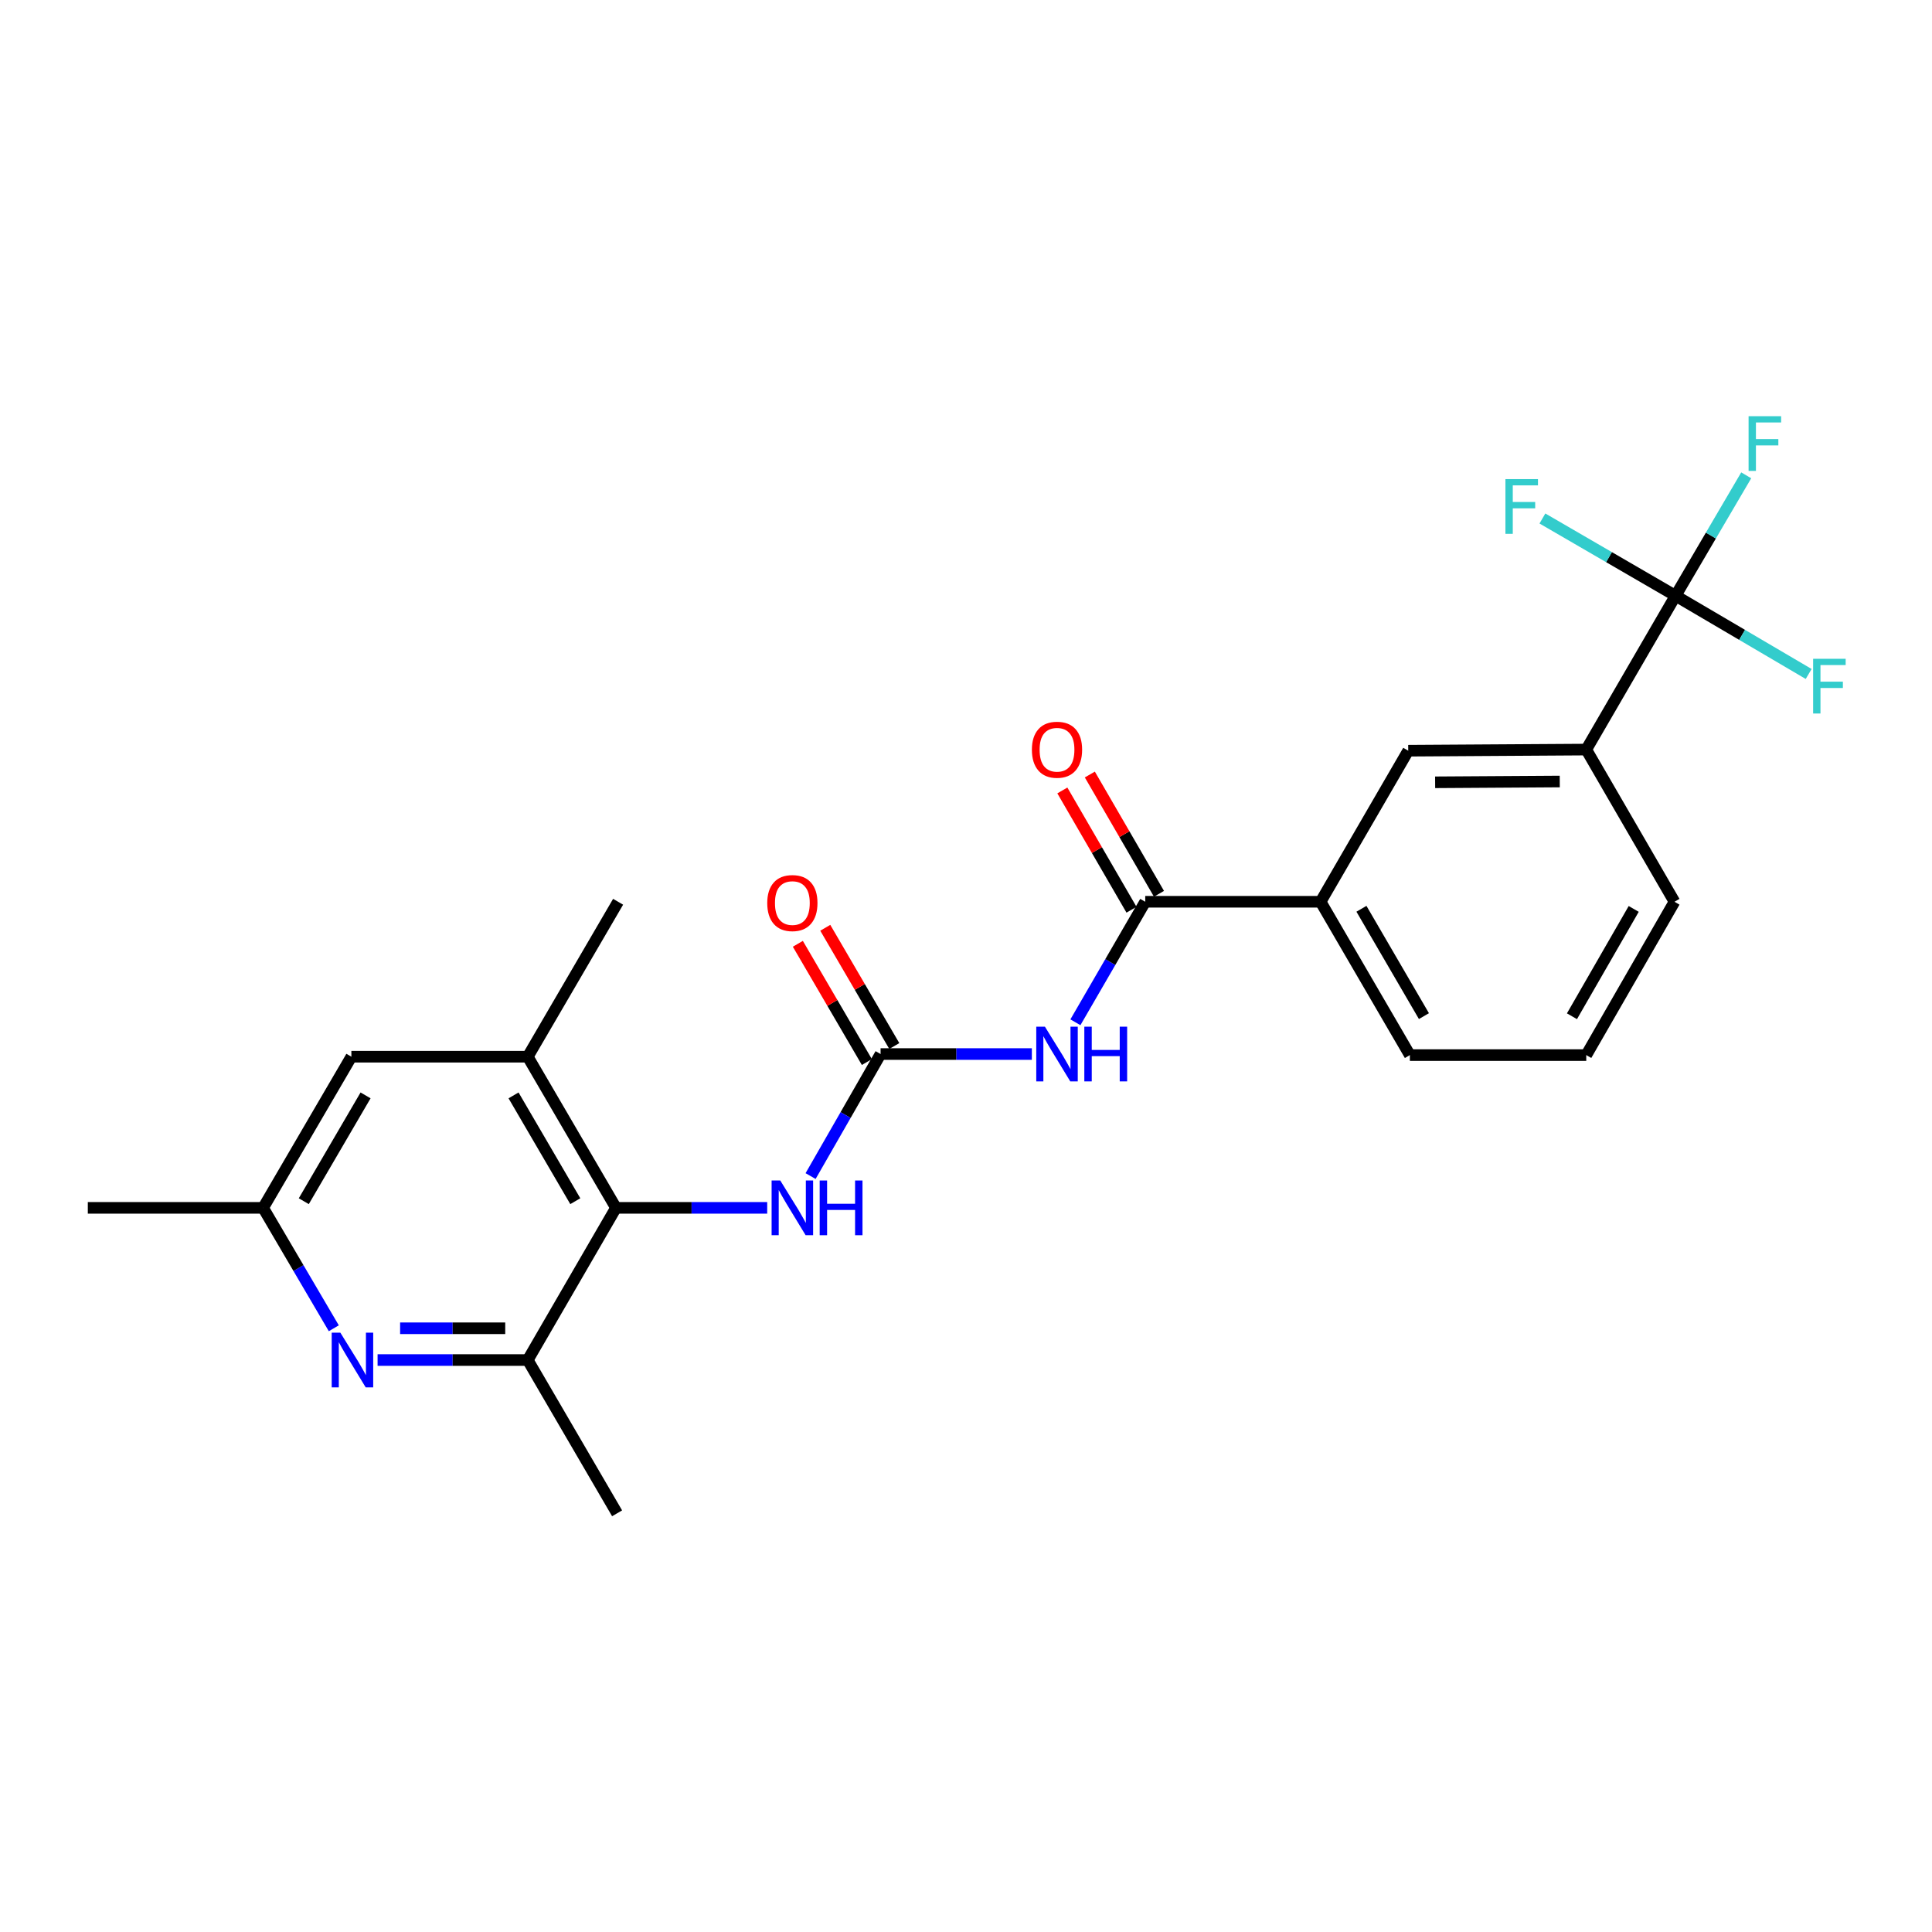<?xml version='1.0' encoding='iso-8859-1'?>
<svg version='1.1' baseProfile='full'
              xmlns='http://www.w3.org/2000/svg'
                      xmlns:rdkit='http://www.rdkit.org/xml'
                      xmlns:xlink='http://www.w3.org/1999/xlink'
                  xml:space='preserve'
width='1000px' height='1000px' viewBox='0 0 1000 1000'>
<!-- END OF HEADER -->
<rect style='opacity:1.0;fill:#FFFFFF;stroke:none' width='1000' height='1000' x='0' y='0'> </rect>
<path class='bond-0' d='M 534.084,545.568 L 494.937,545.568' style='fill:none;fill-rule:evenodd;stroke:#0000FF;stroke-width:6px;stroke-linecap:butt;stroke-linejoin:miter;stroke-opacity:1' />
<path class='bond-0' d='M 494.937,545.568 L 455.789,545.568' style='fill:none;fill-rule:evenodd;stroke:#000000;stroke-width:6px;stroke-linecap:butt;stroke-linejoin:miter;stroke-opacity:1' />
<path class='bond-1' d='M 556.631,529.131 L 574.701,497.943' style='fill:none;fill-rule:evenodd;stroke:#0000FF;stroke-width:6px;stroke-linecap:butt;stroke-linejoin:miter;stroke-opacity:1' />
<path class='bond-1' d='M 574.701,497.943 L 592.771,466.755' style='fill:none;fill-rule:evenodd;stroke:#000000;stroke-width:6px;stroke-linecap:butt;stroke-linejoin:miter;stroke-opacity:1' />
<path class='bond-6' d='M 455.789,545.568 L 437.676,577.15' style='fill:none;fill-rule:evenodd;stroke:#000000;stroke-width:6px;stroke-linecap:butt;stroke-linejoin:miter;stroke-opacity:1' />
<path class='bond-6' d='M 437.676,577.15 L 419.563,608.731' style='fill:none;fill-rule:evenodd;stroke:#0000FF;stroke-width:6px;stroke-linecap:butt;stroke-linejoin:miter;stroke-opacity:1' />
<path class='bond-13' d='M 462.889,541.424 L 445.026,510.822' style='fill:none;fill-rule:evenodd;stroke:#000000;stroke-width:6px;stroke-linecap:butt;stroke-linejoin:miter;stroke-opacity:1' />
<path class='bond-13' d='M 445.026,510.822 L 427.163,480.22' style='fill:none;fill-rule:evenodd;stroke:#FF0000;stroke-width:6px;stroke-linecap:butt;stroke-linejoin:miter;stroke-opacity:1' />
<path class='bond-13' d='M 448.689,549.713 L 430.826,519.111' style='fill:none;fill-rule:evenodd;stroke:#000000;stroke-width:6px;stroke-linecap:butt;stroke-linejoin:miter;stroke-opacity:1' />
<path class='bond-13' d='M 430.826,519.111 L 412.963,488.509' style='fill:none;fill-rule:evenodd;stroke:#FF0000;stroke-width:6px;stroke-linecap:butt;stroke-linejoin:miter;stroke-opacity:1' />
<path class='bond-9' d='M 592.771,466.755 L 683.542,466.755' style='fill:none;fill-rule:evenodd;stroke:#000000;stroke-width:6px;stroke-linecap:butt;stroke-linejoin:miter;stroke-opacity:1' />
<path class='bond-14' d='M 599.884,462.632 L 581.99,431.762' style='fill:none;fill-rule:evenodd;stroke:#000000;stroke-width:6px;stroke-linecap:butt;stroke-linejoin:miter;stroke-opacity:1' />
<path class='bond-14' d='M 581.99,431.762 L 564.095,400.892' style='fill:none;fill-rule:evenodd;stroke:#FF0000;stroke-width:6px;stroke-linecap:butt;stroke-linejoin:miter;stroke-opacity:1' />
<path class='bond-14' d='M 585.659,470.878 L 567.764,440.008' style='fill:none;fill-rule:evenodd;stroke:#000000;stroke-width:6px;stroke-linecap:butt;stroke-linejoin:miter;stroke-opacity:1' />
<path class='bond-14' d='M 567.764,440.008 L 549.87,409.138' style='fill:none;fill-rule:evenodd;stroke:#FF0000;stroke-width:6px;stroke-linecap:butt;stroke-linejoin:miter;stroke-opacity:1' />
<path class='bond-2' d='M 867.265,308.371 L 821.044,387.979' style='fill:none;fill-rule:evenodd;stroke:#000000;stroke-width:6px;stroke-linecap:butt;stroke-linejoin:miter;stroke-opacity:1' />
<path class='bond-15' d='M 867.265,308.371 L 832.809,288.372' style='fill:none;fill-rule:evenodd;stroke:#000000;stroke-width:6px;stroke-linecap:butt;stroke-linejoin:miter;stroke-opacity:1' />
<path class='bond-15' d='M 832.809,288.372 L 798.352,268.373' style='fill:none;fill-rule:evenodd;stroke:#33CCCC;stroke-width:6px;stroke-linecap:butt;stroke-linejoin:miter;stroke-opacity:1' />
<path class='bond-16' d='M 867.265,308.371 L 901.714,328.608' style='fill:none;fill-rule:evenodd;stroke:#000000;stroke-width:6px;stroke-linecap:butt;stroke-linejoin:miter;stroke-opacity:1' />
<path class='bond-16' d='M 901.714,328.608 L 936.163,348.846' style='fill:none;fill-rule:evenodd;stroke:#33CCCC;stroke-width:6px;stroke-linecap:butt;stroke-linejoin:miter;stroke-opacity:1' />
<path class='bond-17' d='M 867.265,308.371 L 885.552,277.2' style='fill:none;fill-rule:evenodd;stroke:#000000;stroke-width:6px;stroke-linecap:butt;stroke-linejoin:miter;stroke-opacity:1' />
<path class='bond-17' d='M 885.552,277.2 L 903.839,246.029' style='fill:none;fill-rule:evenodd;stroke:#33CCCC;stroke-width:6px;stroke-linecap:butt;stroke-linejoin:miter;stroke-opacity:1' />
<path class='bond-3' d='M 318.825,625.185 L 357.964,625.185' style='fill:none;fill-rule:evenodd;stroke:#000000;stroke-width:6px;stroke-linecap:butt;stroke-linejoin:miter;stroke-opacity:1' />
<path class='bond-3' d='M 357.964,625.185 L 397.103,625.185' style='fill:none;fill-rule:evenodd;stroke:#0000FF;stroke-width:6px;stroke-linecap:butt;stroke-linejoin:miter;stroke-opacity:1' />
<path class='bond-5' d='M 318.825,625.185 L 273.161,703.953' style='fill:none;fill-rule:evenodd;stroke:#000000;stroke-width:6px;stroke-linecap:butt;stroke-linejoin:miter;stroke-opacity:1' />
<path class='bond-7' d='M 318.825,625.185 L 273.161,546.948' style='fill:none;fill-rule:evenodd;stroke:#000000;stroke-width:6px;stroke-linecap:butt;stroke-linejoin:miter;stroke-opacity:1' />
<path class='bond-7' d='M 297.775,621.738 L 265.81,566.972' style='fill:none;fill-rule:evenodd;stroke:#000000;stroke-width:6px;stroke-linecap:butt;stroke-linejoin:miter;stroke-opacity:1' />
<path class='bond-4' d='M 195.436,703.953 L 234.299,703.953' style='fill:none;fill-rule:evenodd;stroke:#0000FF;stroke-width:6px;stroke-linecap:butt;stroke-linejoin:miter;stroke-opacity:1' />
<path class='bond-4' d='M 234.299,703.953 L 273.161,703.953' style='fill:none;fill-rule:evenodd;stroke:#000000;stroke-width:6px;stroke-linecap:butt;stroke-linejoin:miter;stroke-opacity:1' />
<path class='bond-4' d='M 207.095,687.511 L 234.299,687.511' style='fill:none;fill-rule:evenodd;stroke:#0000FF;stroke-width:6px;stroke-linecap:butt;stroke-linejoin:miter;stroke-opacity:1' />
<path class='bond-4' d='M 234.299,687.511 L 261.503,687.511' style='fill:none;fill-rule:evenodd;stroke:#000000;stroke-width:6px;stroke-linecap:butt;stroke-linejoin:miter;stroke-opacity:1' />
<path class='bond-25' d='M 172.775,687.51 L 154.482,656.347' style='fill:none;fill-rule:evenodd;stroke:#0000FF;stroke-width:6px;stroke-linecap:butt;stroke-linejoin:miter;stroke-opacity:1' />
<path class='bond-25' d='M 154.482,656.347 L 136.188,625.185' style='fill:none;fill-rule:evenodd;stroke:#000000;stroke-width:6px;stroke-linecap:butt;stroke-linejoin:miter;stroke-opacity:1' />
<path class='bond-18' d='M 273.161,703.953 L 319.41,783.287' style='fill:none;fill-rule:evenodd;stroke:#000000;stroke-width:6px;stroke-linecap:butt;stroke-linejoin:miter;stroke-opacity:1' />
<path class='bond-12' d='M 273.161,546.948 L 181.87,546.948' style='fill:none;fill-rule:evenodd;stroke:#000000;stroke-width:6px;stroke-linecap:butt;stroke-linejoin:miter;stroke-opacity:1' />
<path class='bond-20' d='M 273.161,546.948 L 319.93,466.755' style='fill:none;fill-rule:evenodd;stroke:#000000;stroke-width:6px;stroke-linecap:butt;stroke-linejoin:miter;stroke-opacity:1' />
<path class='bond-8' d='M 821.044,387.979 L 728.895,388.563' style='fill:none;fill-rule:evenodd;stroke:#000000;stroke-width:6px;stroke-linecap:butt;stroke-linejoin:miter;stroke-opacity:1' />
<path class='bond-8' d='M 807.326,404.508 L 742.821,404.918' style='fill:none;fill-rule:evenodd;stroke:#000000;stroke-width:6px;stroke-linecap:butt;stroke-linejoin:miter;stroke-opacity:1' />
<path class='bond-24' d='M 821.044,387.979 L 866.708,466.755' style='fill:none;fill-rule:evenodd;stroke:#000000;stroke-width:6px;stroke-linecap:butt;stroke-linejoin:miter;stroke-opacity:1' />
<path class='bond-10' d='M 683.542,466.755 L 728.895,388.563' style='fill:none;fill-rule:evenodd;stroke:#000000;stroke-width:6px;stroke-linecap:butt;stroke-linejoin:miter;stroke-opacity:1' />
<path class='bond-21' d='M 683.542,466.755 L 729.744,546.117' style='fill:none;fill-rule:evenodd;stroke:#000000;stroke-width:6px;stroke-linecap:butt;stroke-linejoin:miter;stroke-opacity:1' />
<path class='bond-21' d='M 704.681,470.387 L 737.023,525.94' style='fill:none;fill-rule:evenodd;stroke:#000000;stroke-width:6px;stroke-linecap:butt;stroke-linejoin:miter;stroke-opacity:1' />
<path class='bond-11' d='M 136.188,625.185 L 181.87,546.948' style='fill:none;fill-rule:evenodd;stroke:#000000;stroke-width:6px;stroke-linecap:butt;stroke-linejoin:miter;stroke-opacity:1' />
<path class='bond-11' d='M 157.24,621.74 L 189.217,566.974' style='fill:none;fill-rule:evenodd;stroke:#000000;stroke-width:6px;stroke-linecap:butt;stroke-linejoin:miter;stroke-opacity:1' />
<path class='bond-23' d='M 136.188,625.185 L 45.455,625.185' style='fill:none;fill-rule:evenodd;stroke:#000000;stroke-width:6px;stroke-linecap:butt;stroke-linejoin:miter;stroke-opacity:1' />
<path class='bond-19' d='M 866.708,466.755 L 821.044,546.117' style='fill:none;fill-rule:evenodd;stroke:#000000;stroke-width:6px;stroke-linecap:butt;stroke-linejoin:miter;stroke-opacity:1' />
<path class='bond-19' d='M 845.607,470.459 L 813.642,526.012' style='fill:none;fill-rule:evenodd;stroke:#000000;stroke-width:6px;stroke-linecap:butt;stroke-linejoin:miter;stroke-opacity:1' />
<path class='bond-22' d='M 729.744,546.117 L 821.044,546.117' style='fill:none;fill-rule:evenodd;stroke:#000000;stroke-width:6px;stroke-linecap:butt;stroke-linejoin:miter;stroke-opacity:1' />
<path  class='atom-0' d='M 540.847 531.408
L 550.127 546.408
Q 551.047 547.888, 552.527 550.568
Q 554.007 553.248, 554.087 553.408
L 554.087 531.408
L 557.847 531.408
L 557.847 559.728
L 553.967 559.728
L 544.007 543.328
Q 542.847 541.408, 541.607 539.208
Q 540.407 537.008, 540.047 536.328
L 540.047 559.728
L 536.367 559.728
L 536.367 531.408
L 540.847 531.408
' fill='#0000FF'/>
<path  class='atom-0' d='M 561.247 531.408
L 565.087 531.408
L 565.087 543.448
L 579.567 543.448
L 579.567 531.408
L 583.407 531.408
L 583.407 559.728
L 579.567 559.728
L 579.567 546.648
L 565.087 546.648
L 565.087 559.728
L 561.247 559.728
L 561.247 531.408
' fill='#0000FF'/>
<path  class='atom-5' d='M 176.168 689.793
L 185.448 704.793
Q 186.368 706.273, 187.848 708.953
Q 189.328 711.633, 189.408 711.793
L 189.408 689.793
L 193.168 689.793
L 193.168 718.113
L 189.288 718.113
L 179.328 701.713
Q 178.168 699.793, 176.928 697.593
Q 175.728 695.393, 175.368 694.713
L 175.368 718.113
L 171.688 718.113
L 171.688 689.793
L 176.168 689.793
' fill='#0000FF'/>
<path  class='atom-7' d='M 403.865 611.025
L 413.145 626.025
Q 414.065 627.505, 415.545 630.185
Q 417.025 632.865, 417.105 633.025
L 417.105 611.025
L 420.865 611.025
L 420.865 639.345
L 416.985 639.345
L 407.025 622.945
Q 405.865 621.025, 404.625 618.825
Q 403.425 616.625, 403.065 615.945
L 403.065 639.345
L 399.385 639.345
L 399.385 611.025
L 403.865 611.025
' fill='#0000FF'/>
<path  class='atom-7' d='M 424.265 611.025
L 428.105 611.025
L 428.105 623.065
L 442.585 623.065
L 442.585 611.025
L 446.425 611.025
L 446.425 639.345
L 442.585 639.345
L 442.585 626.265
L 428.105 626.265
L 428.105 639.345
L 424.265 639.345
L 424.265 611.025
' fill='#0000FF'/>
<path  class='atom-14' d='M 397.125 467.42
Q 397.125 460.62, 400.485 456.82
Q 403.845 453.02, 410.125 453.02
Q 416.405 453.02, 419.765 456.82
Q 423.125 460.62, 423.125 467.42
Q 423.125 474.3, 419.725 478.22
Q 416.325 482.1, 410.125 482.1
Q 403.885 482.1, 400.485 478.22
Q 397.125 474.34, 397.125 467.42
M 410.125 478.9
Q 414.445 478.9, 416.765 476.02
Q 419.125 473.1, 419.125 467.42
Q 419.125 461.86, 416.765 459.06
Q 414.445 456.22, 410.125 456.22
Q 405.805 456.22, 403.445 459.02
Q 401.125 461.82, 401.125 467.42
Q 401.125 473.14, 403.445 476.02
Q 405.805 478.9, 410.125 478.9
' fill='#FF0000'/>
<path  class='atom-15' d='M 534.107 388.059
Q 534.107 381.259, 537.467 377.459
Q 540.827 373.659, 547.107 373.659
Q 553.387 373.659, 556.747 377.459
Q 560.107 381.259, 560.107 388.059
Q 560.107 394.939, 556.707 398.859
Q 553.307 402.739, 547.107 402.739
Q 540.867 402.739, 537.467 398.859
Q 534.107 394.979, 534.107 388.059
M 547.107 399.539
Q 551.427 399.539, 553.747 396.659
Q 556.107 393.739, 556.107 388.059
Q 556.107 382.499, 553.747 379.699
Q 551.427 376.859, 547.107 376.859
Q 542.787 376.859, 540.427 379.659
Q 538.107 382.459, 538.107 388.059
Q 538.107 393.779, 540.427 396.659
Q 542.787 399.539, 547.107 399.539
' fill='#FF0000'/>
<path  class='atom-16' d='M 779.21 247.99
L 796.05 247.99
L 796.05 251.23
L 783.01 251.23
L 783.01 259.83
L 794.61 259.83
L 794.61 263.11
L 783.01 263.11
L 783.01 276.31
L 779.21 276.31
L 779.21 247.99
' fill='#33CCCC'/>
<path  class='atom-17' d='M 938.471 340.989
L 955.311 340.989
L 955.311 344.229
L 942.271 344.229
L 942.271 352.829
L 953.871 352.829
L 953.871 356.109
L 942.271 356.109
L 942.271 369.309
L 938.471 369.309
L 938.471 340.989
' fill='#33CCCC'/>
<path  class='atom-18' d='M 905.066 215.425
L 921.906 215.425
L 921.906 218.665
L 908.866 218.665
L 908.866 227.265
L 920.466 227.265
L 920.466 230.545
L 908.866 230.545
L 908.866 243.745
L 905.066 243.745
L 905.066 215.425
' fill='#33CCCC'/>
</svg>
